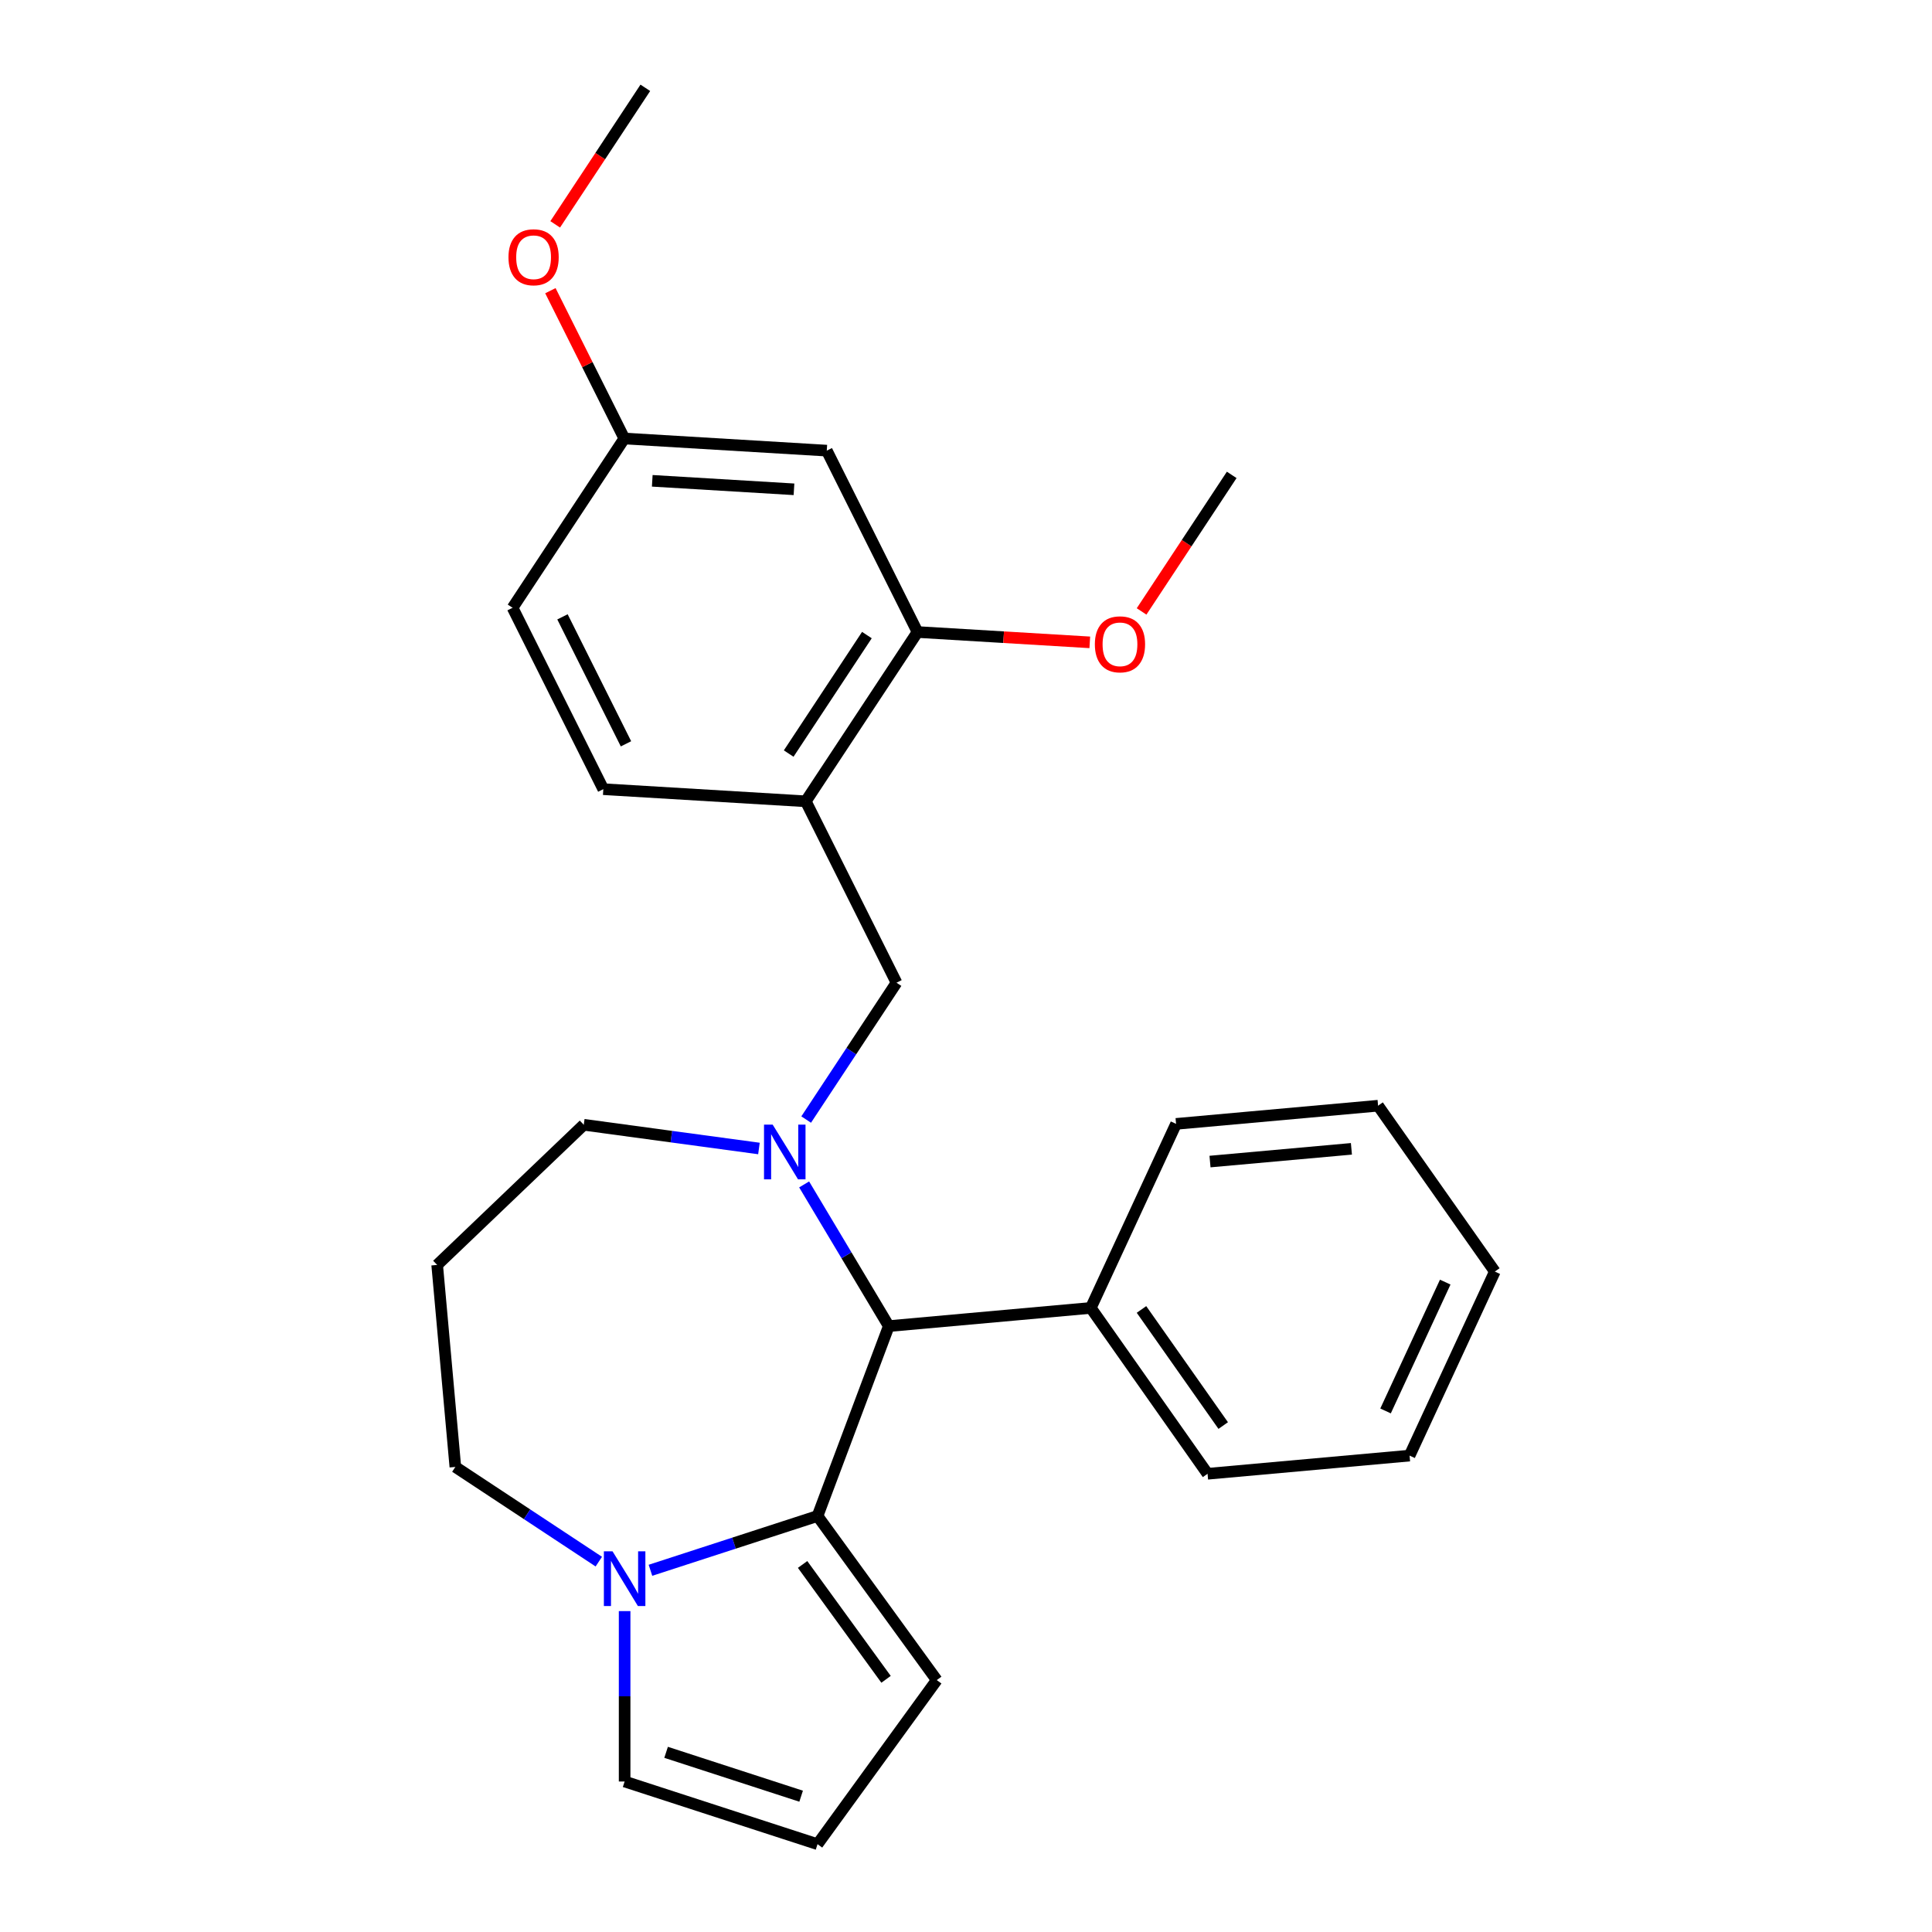 <?xml version='1.0' encoding='iso-8859-1'?>
<svg version='1.1' baseProfile='full'
              xmlns='http://www.w3.org/2000/svg'
                      xmlns:rdkit='http://www.rdkit.org/xml'
                      xmlns:xlink='http://www.w3.org/1999/xlink'
                  xml:space='preserve'
width='1000px' height='1000px' viewBox='0 0 1000 1000'>
<!-- END OF HEADER -->
<rect style='opacity:1.0;fill:#FFFFFF;stroke:none' width='1000' height='1000' x='0' y='0'> </rect>
<path class='bond-0' d='M 460.039,686.39 L 423.151,784.679' style='fill:none;fill-rule:evenodd;stroke:#000000;stroke-width:6px;stroke-linecap:butt;stroke-linejoin:miter;stroke-opacity:1' />
<path class='bond-1' d='M 460.039,686.39 L 438.13,649.72' style='fill:none;fill-rule:evenodd;stroke:#000000;stroke-width:6px;stroke-linecap:butt;stroke-linejoin:miter;stroke-opacity:1' />
<path class='bond-1' d='M 438.13,649.72 L 416.222,613.051' style='fill:none;fill-rule:evenodd;stroke:#0000FF;stroke-width:6px;stroke-linecap:butt;stroke-linejoin:miter;stroke-opacity:1' />
<path class='bond-2' d='M 460.039,686.39 L 564.6,676.979' style='fill:none;fill-rule:evenodd;stroke:#000000;stroke-width:6px;stroke-linecap:butt;stroke-linejoin:miter;stroke-opacity:1' />
<path class='bond-3' d='M 235.689,759.285 L 272.815,783.792' style='fill:none;fill-rule:evenodd;stroke:#000000;stroke-width:6px;stroke-linecap:butt;stroke-linejoin:miter;stroke-opacity:1' />
<path class='bond-3' d='M 272.815,783.792 L 309.941,808.298' style='fill:none;fill-rule:evenodd;stroke:#0000FF;stroke-width:6px;stroke-linecap:butt;stroke-linejoin:miter;stroke-opacity:1' />
<path class='bond-4' d='M 235.689,759.285 L 226.278,654.724' style='fill:none;fill-rule:evenodd;stroke:#000000;stroke-width:6px;stroke-linecap:butt;stroke-linejoin:miter;stroke-opacity:1' />
<path class='bond-5' d='M 392.829,594.456 L 347.494,588.315' style='fill:none;fill-rule:evenodd;stroke:#0000FF;stroke-width:6px;stroke-linecap:butt;stroke-linejoin:miter;stroke-opacity:1' />
<path class='bond-5' d='M 347.494,588.315 L 302.16,582.174' style='fill:none;fill-rule:evenodd;stroke:#000000;stroke-width:6px;stroke-linecap:butt;stroke-linejoin:miter;stroke-opacity:1' />
<path class='bond-6' d='M 417.273,579.482 L 440.65,544.066' style='fill:none;fill-rule:evenodd;stroke:#0000FF;stroke-width:6px;stroke-linecap:butt;stroke-linejoin:miter;stroke-opacity:1' />
<path class='bond-6' d='M 440.65,544.066 L 464.028,508.65' style='fill:none;fill-rule:evenodd;stroke:#000000;stroke-width:6px;stroke-linecap:butt;stroke-linejoin:miter;stroke-opacity:1' />
<path class='bond-7' d='M 226.278,654.724 L 302.16,582.174' style='fill:none;fill-rule:evenodd;stroke:#000000;stroke-width:6px;stroke-linecap:butt;stroke-linejoin:miter;stroke-opacity:1' />
<path class='bond-8' d='M 336.67,812.778 L 379.91,798.728' style='fill:none;fill-rule:evenodd;stroke:#0000FF;stroke-width:6px;stroke-linecap:butt;stroke-linejoin:miter;stroke-opacity:1' />
<path class='bond-8' d='M 379.91,798.728 L 423.151,784.679' style='fill:none;fill-rule:evenodd;stroke:#000000;stroke-width:6px;stroke-linecap:butt;stroke-linejoin:miter;stroke-opacity:1' />
<path class='bond-9' d='M 323.305,833.905 L 323.305,878.004' style='fill:none;fill-rule:evenodd;stroke:#0000FF;stroke-width:6px;stroke-linecap:butt;stroke-linejoin:miter;stroke-opacity:1' />
<path class='bond-9' d='M 323.305,878.004 L 323.305,922.104' style='fill:none;fill-rule:evenodd;stroke:#000000;stroke-width:6px;stroke-linecap:butt;stroke-linejoin:miter;stroke-opacity:1' />
<path class='bond-10' d='M 423.151,784.679 L 484.858,869.612' style='fill:none;fill-rule:evenodd;stroke:#000000;stroke-width:6px;stroke-linecap:butt;stroke-linejoin:miter;stroke-opacity:1' />
<path class='bond-10' d='M 415.42,809.76 L 458.615,869.214' style='fill:none;fill-rule:evenodd;stroke:#000000;stroke-width:6px;stroke-linecap:butt;stroke-linejoin:miter;stroke-opacity:1' />
<path class='bond-11' d='M 484.858,869.612 L 423.151,954.545' style='fill:none;fill-rule:evenodd;stroke:#000000;stroke-width:6px;stroke-linecap:butt;stroke-linejoin:miter;stroke-opacity:1' />
<path class='bond-12' d='M 423.151,954.545 L 323.305,922.104' style='fill:none;fill-rule:evenodd;stroke:#000000;stroke-width:6px;stroke-linecap:butt;stroke-linejoin:miter;stroke-opacity:1' />
<path class='bond-12' d='M 414.662,929.71 L 344.771,907.001' style='fill:none;fill-rule:evenodd;stroke:#000000;stroke-width:6px;stroke-linecap:butt;stroke-linejoin:miter;stroke-opacity:1' />
<path class='bond-13' d='M 474.903,327.139 L 417.068,414.755' style='fill:none;fill-rule:evenodd;stroke:#000000;stroke-width:6px;stroke-linecap:butt;stroke-linejoin:miter;stroke-opacity:1' />
<path class='bond-13' d='M 448.704,328.714 L 408.22,390.046' style='fill:none;fill-rule:evenodd;stroke:#000000;stroke-width:6px;stroke-linecap:butt;stroke-linejoin:miter;stroke-opacity:1' />
<path class='bond-14' d='M 474.903,327.139 L 427.942,233.244' style='fill:none;fill-rule:evenodd;stroke:#000000;stroke-width:6px;stroke-linecap:butt;stroke-linejoin:miter;stroke-opacity:1' />
<path class='bond-15' d='M 474.903,327.139 L 519.488,329.81' style='fill:none;fill-rule:evenodd;stroke:#000000;stroke-width:6px;stroke-linecap:butt;stroke-linejoin:miter;stroke-opacity:1' />
<path class='bond-15' d='M 519.488,329.81 L 564.074,332.481' style='fill:none;fill-rule:evenodd;stroke:#FF0000;stroke-width:6px;stroke-linecap:butt;stroke-linejoin:miter;stroke-opacity:1' />
<path class='bond-16' d='M 464.028,508.65 L 417.068,414.755' style='fill:none;fill-rule:evenodd;stroke:#000000;stroke-width:6px;stroke-linecap:butt;stroke-linejoin:miter;stroke-opacity:1' />
<path class='bond-17' d='M 417.068,414.755 L 312.272,408.477' style='fill:none;fill-rule:evenodd;stroke:#000000;stroke-width:6px;stroke-linecap:butt;stroke-linejoin:miter;stroke-opacity:1' />
<path class='bond-18' d='M 564.6,676.979 L 625.03,762.826' style='fill:none;fill-rule:evenodd;stroke:#000000;stroke-width:6px;stroke-linecap:butt;stroke-linejoin:miter;stroke-opacity:1' />
<path class='bond-18' d='M 590.834,677.77 L 633.135,737.863' style='fill:none;fill-rule:evenodd;stroke:#000000;stroke-width:6px;stroke-linecap:butt;stroke-linejoin:miter;stroke-opacity:1' />
<path class='bond-19' d='M 564.6,676.979 L 608.731,581.721' style='fill:none;fill-rule:evenodd;stroke:#000000;stroke-width:6px;stroke-linecap:butt;stroke-linejoin:miter;stroke-opacity:1' />
<path class='bond-20' d='M 625.03,762.826 L 729.591,753.415' style='fill:none;fill-rule:evenodd;stroke:#000000;stroke-width:6px;stroke-linecap:butt;stroke-linejoin:miter;stroke-opacity:1' />
<path class='bond-21' d='M 608.731,581.721 L 713.291,572.311' style='fill:none;fill-rule:evenodd;stroke:#000000;stroke-width:6px;stroke-linecap:butt;stroke-linejoin:miter;stroke-opacity:1' />
<path class='bond-21' d='M 626.297,601.222 L 699.489,594.634' style='fill:none;fill-rule:evenodd;stroke:#000000;stroke-width:6px;stroke-linecap:butt;stroke-linejoin:miter;stroke-opacity:1' />
<path class='bond-22' d='M 729.591,753.415 L 773.722,658.158' style='fill:none;fill-rule:evenodd;stroke:#000000;stroke-width:6px;stroke-linecap:butt;stroke-linejoin:miter;stroke-opacity:1' />
<path class='bond-22' d='M 717.159,730.3 L 748.05,663.62' style='fill:none;fill-rule:evenodd;stroke:#000000;stroke-width:6px;stroke-linecap:butt;stroke-linejoin:miter;stroke-opacity:1' />
<path class='bond-23' d='M 713.291,572.311 L 773.722,658.158' style='fill:none;fill-rule:evenodd;stroke:#000000;stroke-width:6px;stroke-linecap:butt;stroke-linejoin:miter;stroke-opacity:1' />
<path class='bond-24' d='M 427.942,233.244 L 323.147,226.966' style='fill:none;fill-rule:evenodd;stroke:#000000;stroke-width:6px;stroke-linecap:butt;stroke-linejoin:miter;stroke-opacity:1' />
<path class='bond-24' d='M 410.967,253.262 L 337.61,248.867' style='fill:none;fill-rule:evenodd;stroke:#000000;stroke-width:6px;stroke-linecap:butt;stroke-linejoin:miter;stroke-opacity:1' />
<path class='bond-25' d='M 312.272,408.477 L 265.312,314.582' style='fill:none;fill-rule:evenodd;stroke:#000000;stroke-width:6px;stroke-linecap:butt;stroke-linejoin:miter;stroke-opacity:1' />
<path class='bond-25' d='M 324.007,385.001 L 291.135,319.274' style='fill:none;fill-rule:evenodd;stroke:#000000;stroke-width:6px;stroke-linecap:butt;stroke-linejoin:miter;stroke-opacity:1' />
<path class='bond-26' d='M 323.147,226.966 L 265.312,314.582' style='fill:none;fill-rule:evenodd;stroke:#000000;stroke-width:6px;stroke-linecap:butt;stroke-linejoin:miter;stroke-opacity:1' />
<path class='bond-27' d='M 323.147,226.966 L 304.014,188.711' style='fill:none;fill-rule:evenodd;stroke:#000000;stroke-width:6px;stroke-linecap:butt;stroke-linejoin:miter;stroke-opacity:1' />
<path class='bond-27' d='M 304.014,188.711 L 284.881,150.456' style='fill:none;fill-rule:evenodd;stroke:#FF0000;stroke-width:6px;stroke-linecap:butt;stroke-linejoin:miter;stroke-opacity:1' />
<path class='bond-28' d='M 590.883,316.473 L 614.208,281.137' style='fill:none;fill-rule:evenodd;stroke:#FF0000;stroke-width:6px;stroke-linecap:butt;stroke-linejoin:miter;stroke-opacity:1' />
<path class='bond-28' d='M 614.208,281.137 L 637.533,245.801' style='fill:none;fill-rule:evenodd;stroke:#000000;stroke-width:6px;stroke-linecap:butt;stroke-linejoin:miter;stroke-opacity:1' />
<path class='bond-29' d='M 287.371,116.126 L 310.696,80.79' style='fill:none;fill-rule:evenodd;stroke:#FF0000;stroke-width:6px;stroke-linecap:butt;stroke-linejoin:miter;stroke-opacity:1' />
<path class='bond-29' d='M 310.696,80.79 L 334.021,45.455' style='fill:none;fill-rule:evenodd;stroke:#000000;stroke-width:6px;stroke-linecap:butt;stroke-linejoin:miter;stroke-opacity:1' />
<path  class='atom-2' d='M 399.933 582.107
L 409.213 597.107
Q 410.133 598.587, 411.613 601.267
Q 413.093 603.947, 413.173 604.107
L 413.173 582.107
L 416.933 582.107
L 416.933 610.427
L 413.053 610.427
L 403.093 594.027
Q 401.933 592.107, 400.693 589.907
Q 399.493 587.707, 399.133 587.027
L 399.133 610.427
L 395.453 610.427
L 395.453 582.107
L 399.933 582.107
' fill='#0000FF'/>
<path  class='atom-5' d='M 317.045 802.96
L 326.325 817.96
Q 327.245 819.44, 328.725 822.12
Q 330.205 824.8, 330.285 824.96
L 330.285 802.96
L 334.045 802.96
L 334.045 831.28
L 330.165 831.28
L 320.205 814.88
Q 319.045 812.96, 317.805 810.76
Q 316.605 808.56, 316.245 807.88
L 316.245 831.28
L 312.565 831.28
L 312.565 802.96
L 317.045 802.96
' fill='#0000FF'/>
<path  class='atom-23' d='M 566.698 333.497
Q 566.698 326.697, 570.058 322.897
Q 573.418 319.097, 579.698 319.097
Q 585.978 319.097, 589.338 322.897
Q 592.698 326.697, 592.698 333.497
Q 592.698 340.377, 589.298 344.297
Q 585.898 348.177, 579.698 348.177
Q 573.458 348.177, 570.058 344.297
Q 566.698 340.417, 566.698 333.497
M 579.698 344.977
Q 584.018 344.977, 586.338 342.097
Q 588.698 339.177, 588.698 333.497
Q 588.698 327.937, 586.338 325.137
Q 584.018 322.297, 579.698 322.297
Q 575.378 322.297, 573.018 325.097
Q 570.698 327.897, 570.698 333.497
Q 570.698 339.217, 573.018 342.097
Q 575.378 344.977, 579.698 344.977
' fill='#FF0000'/>
<path  class='atom-24' d='M 263.186 133.151
Q 263.186 126.351, 266.546 122.551
Q 269.906 118.751, 276.186 118.751
Q 282.466 118.751, 285.826 122.551
Q 289.186 126.351, 289.186 133.151
Q 289.186 140.031, 285.786 143.951
Q 282.386 147.831, 276.186 147.831
Q 269.946 147.831, 266.546 143.951
Q 263.186 140.071, 263.186 133.151
M 276.186 144.631
Q 280.506 144.631, 282.826 141.751
Q 285.186 138.831, 285.186 133.151
Q 285.186 127.591, 282.826 124.791
Q 280.506 121.951, 276.186 121.951
Q 271.866 121.951, 269.506 124.751
Q 267.186 127.551, 267.186 133.151
Q 267.186 138.871, 269.506 141.751
Q 271.866 144.631, 276.186 144.631
' fill='#FF0000'/>
</svg>
